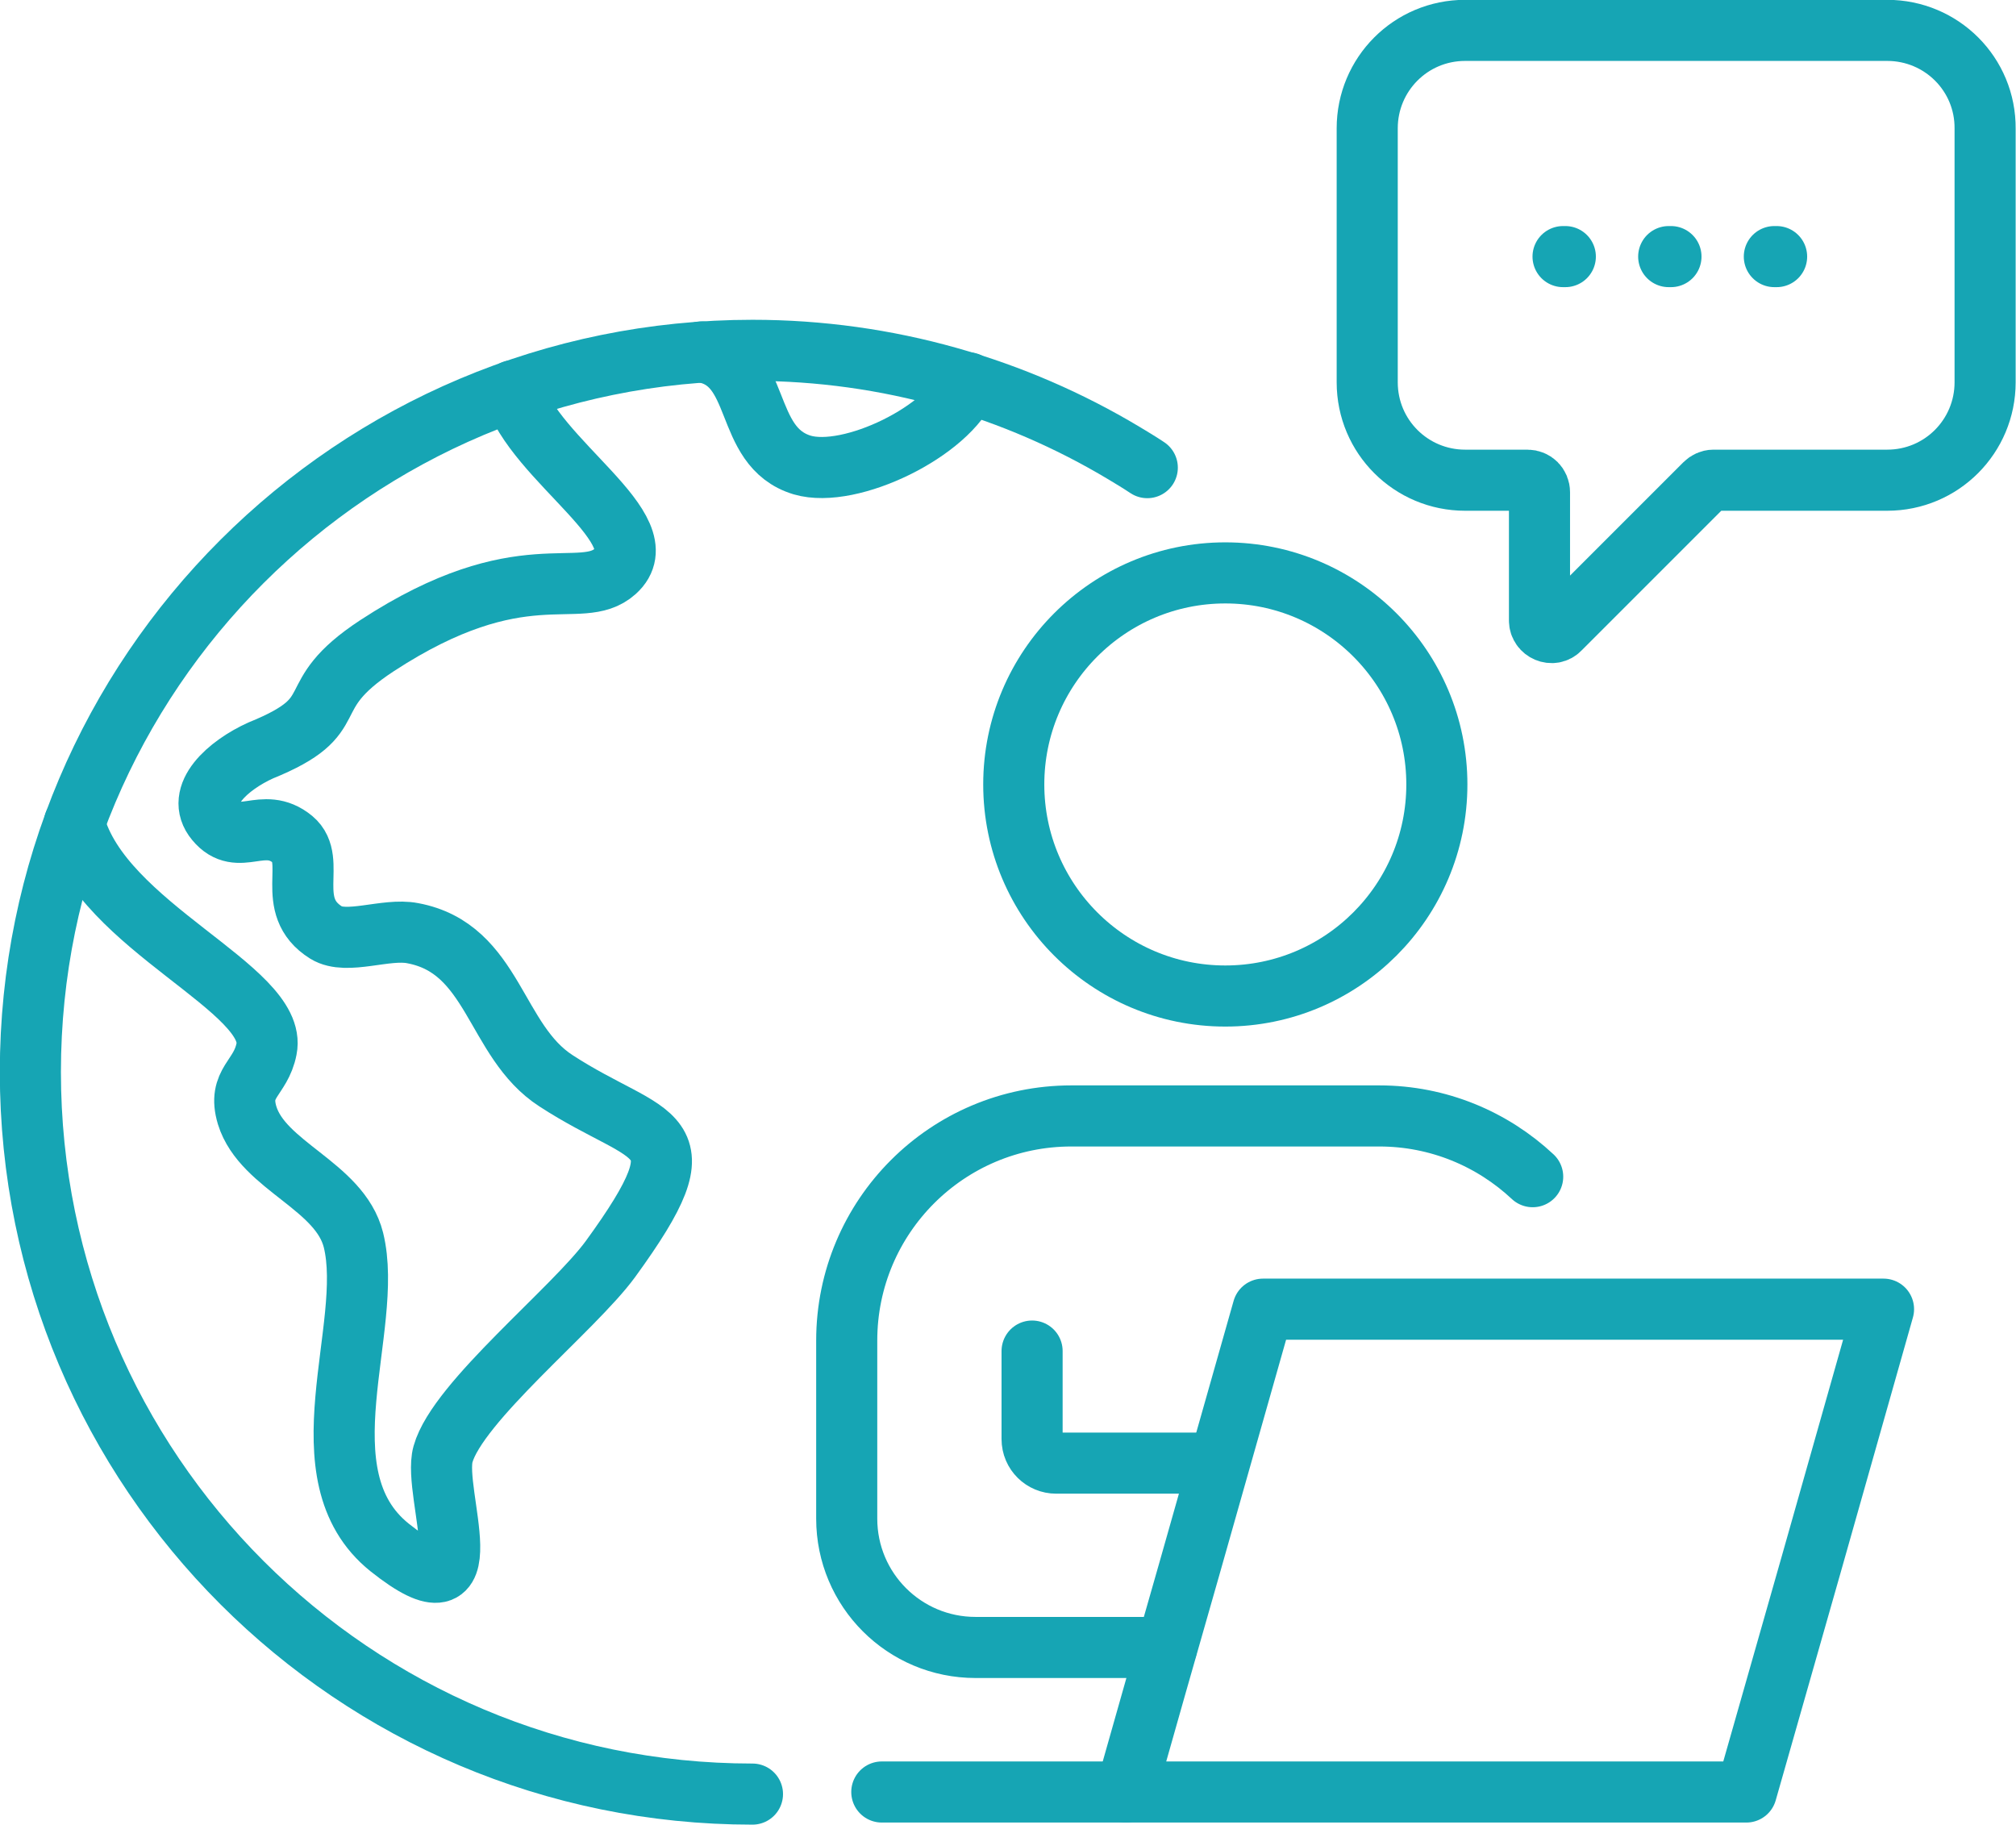 <?xml version="1.0" encoding="utf-8"?>
<!-- Generator: Adobe Illustrator 27.9.0, SVG Export Plug-In . SVG Version: 6.00 Build 0)  -->
<svg version="1.1" id="レイヤー_1" xmlns="http://www.w3.org/2000/svg" xmlns:xlink="http://www.w3.org/1999/xlink" x="0px"
	 y="0px" viewBox="0 0 385 348.5" style="enable-background:new 0 0 385 348.5;" xml:space="preserve">
<style type="text/css">
	.st0{fill:none;stroke:#16A5B4;stroke-width:11.667;stroke-linecap:round;stroke-linejoin:round;stroke-miterlimit:10;}
	
		.st1{fill:none;stroke:#16A5B4;stroke-width:11.667;stroke-linecap:round;stroke-linejoin:round;stroke-miterlimit:10;stroke-dasharray:0.433,19.742;}
</style>
<g>
	<path class="st0" d="M234,190.2c-22.3,0-40.4-18.1-40.4-40.4c0-22.3,18.1-40.4,40.4-40.4c22.3,0,40.4,18.1,40.4,40.4
		C274.4,172.1,256.3,190.2,234,190.2z"/>
</g>
<polygon class="st0" points="241.2,250 227.1,299.7 220.7,322.1 215,342.2 333.5,342.2 340,319.4 345.9,298.7 359.7,250 "/>
<path class="st0" d="M232.6,279.4h-30.9c-2.5,0-4.6-2-4.6-4.6V258"/>
<path class="st0" d="M292.7,224.7c-7.7-7.2-18-11.6-29.3-11.6l0,0h-58.8l0,0c-23.7,0-42.9,19.2-42.9,42.9v34
	c0,13.6,11,24.6,24.6,24.6h36.5"/>
<line class="st0" x1="215" y1="342.2" x2="168.4" y2="342.2"/>
<path class="st0" d="M143.7,342.6c-76.1,0-137.9-61.7-137.9-137.9S67.6,66.9,143.7,66.9c25.9,0,50.2,7.2,70.9,19.6
	c1.5,0.9,3,1.8,4.5,2.8"/>
<path class="st0" d="M184.9,73.1c-3.6,9.2-22.5,18.4-31.7,15.7c-11.6-3.5-7.4-19.8-19.2-21.6"/>
<path class="st0" d="M98,74.6c4,13.4,28.3,26.6,19.5,34.5c-6.7,6-17.8-3.9-45.5,14.2c-15.4,10.1-5.2,13.1-22.2,20
	c-6.2,2.8-12.7,8.5-8.6,13.4c4.4,5.3,9-1.1,14.7,3.6c4.8,4-1.8,12.7,6.4,17.8c3.9,2.4,11.4-0.9,16.5,0.1
	c15.6,2.9,15.6,20.6,27.4,28.2c18.3,11.9,29,8.4,10.4,34c-7,9.6-29.2,27.3-32,37.3c-2.1,7.5,8.9,33-10.2,17.8
	c-17.2-13.8-2.8-42.1-6.9-58.7c-2.6-10.4-17.3-14.1-20.3-23.8c-1.9-6.3,2.6-7,3.7-12.7c2.3-11.4-31.5-23.4-36.7-43.1"/>
<path class="st0" d="M360.4,5.8h-80.6c-10.4,0-18.7,8.4-18.7,18.7V73c0,10.4,8.4,18.7,18.7,18.7h11.9c1.3,0,2.3,1,2.3,2.3v24.5
	c0,2,2.5,3.1,3.9,1.6l27.7-27.7c0.4-0.4,1-0.7,1.6-0.7h33.2c10.4,0,18.7-8.4,18.7-18.7V24.6C379.2,14.2,370.8,5.8,360.4,5.8z"/>
<line class="st1" x1="298.5" y1="49" x2="341.7" y2="49"/>
</svg>
